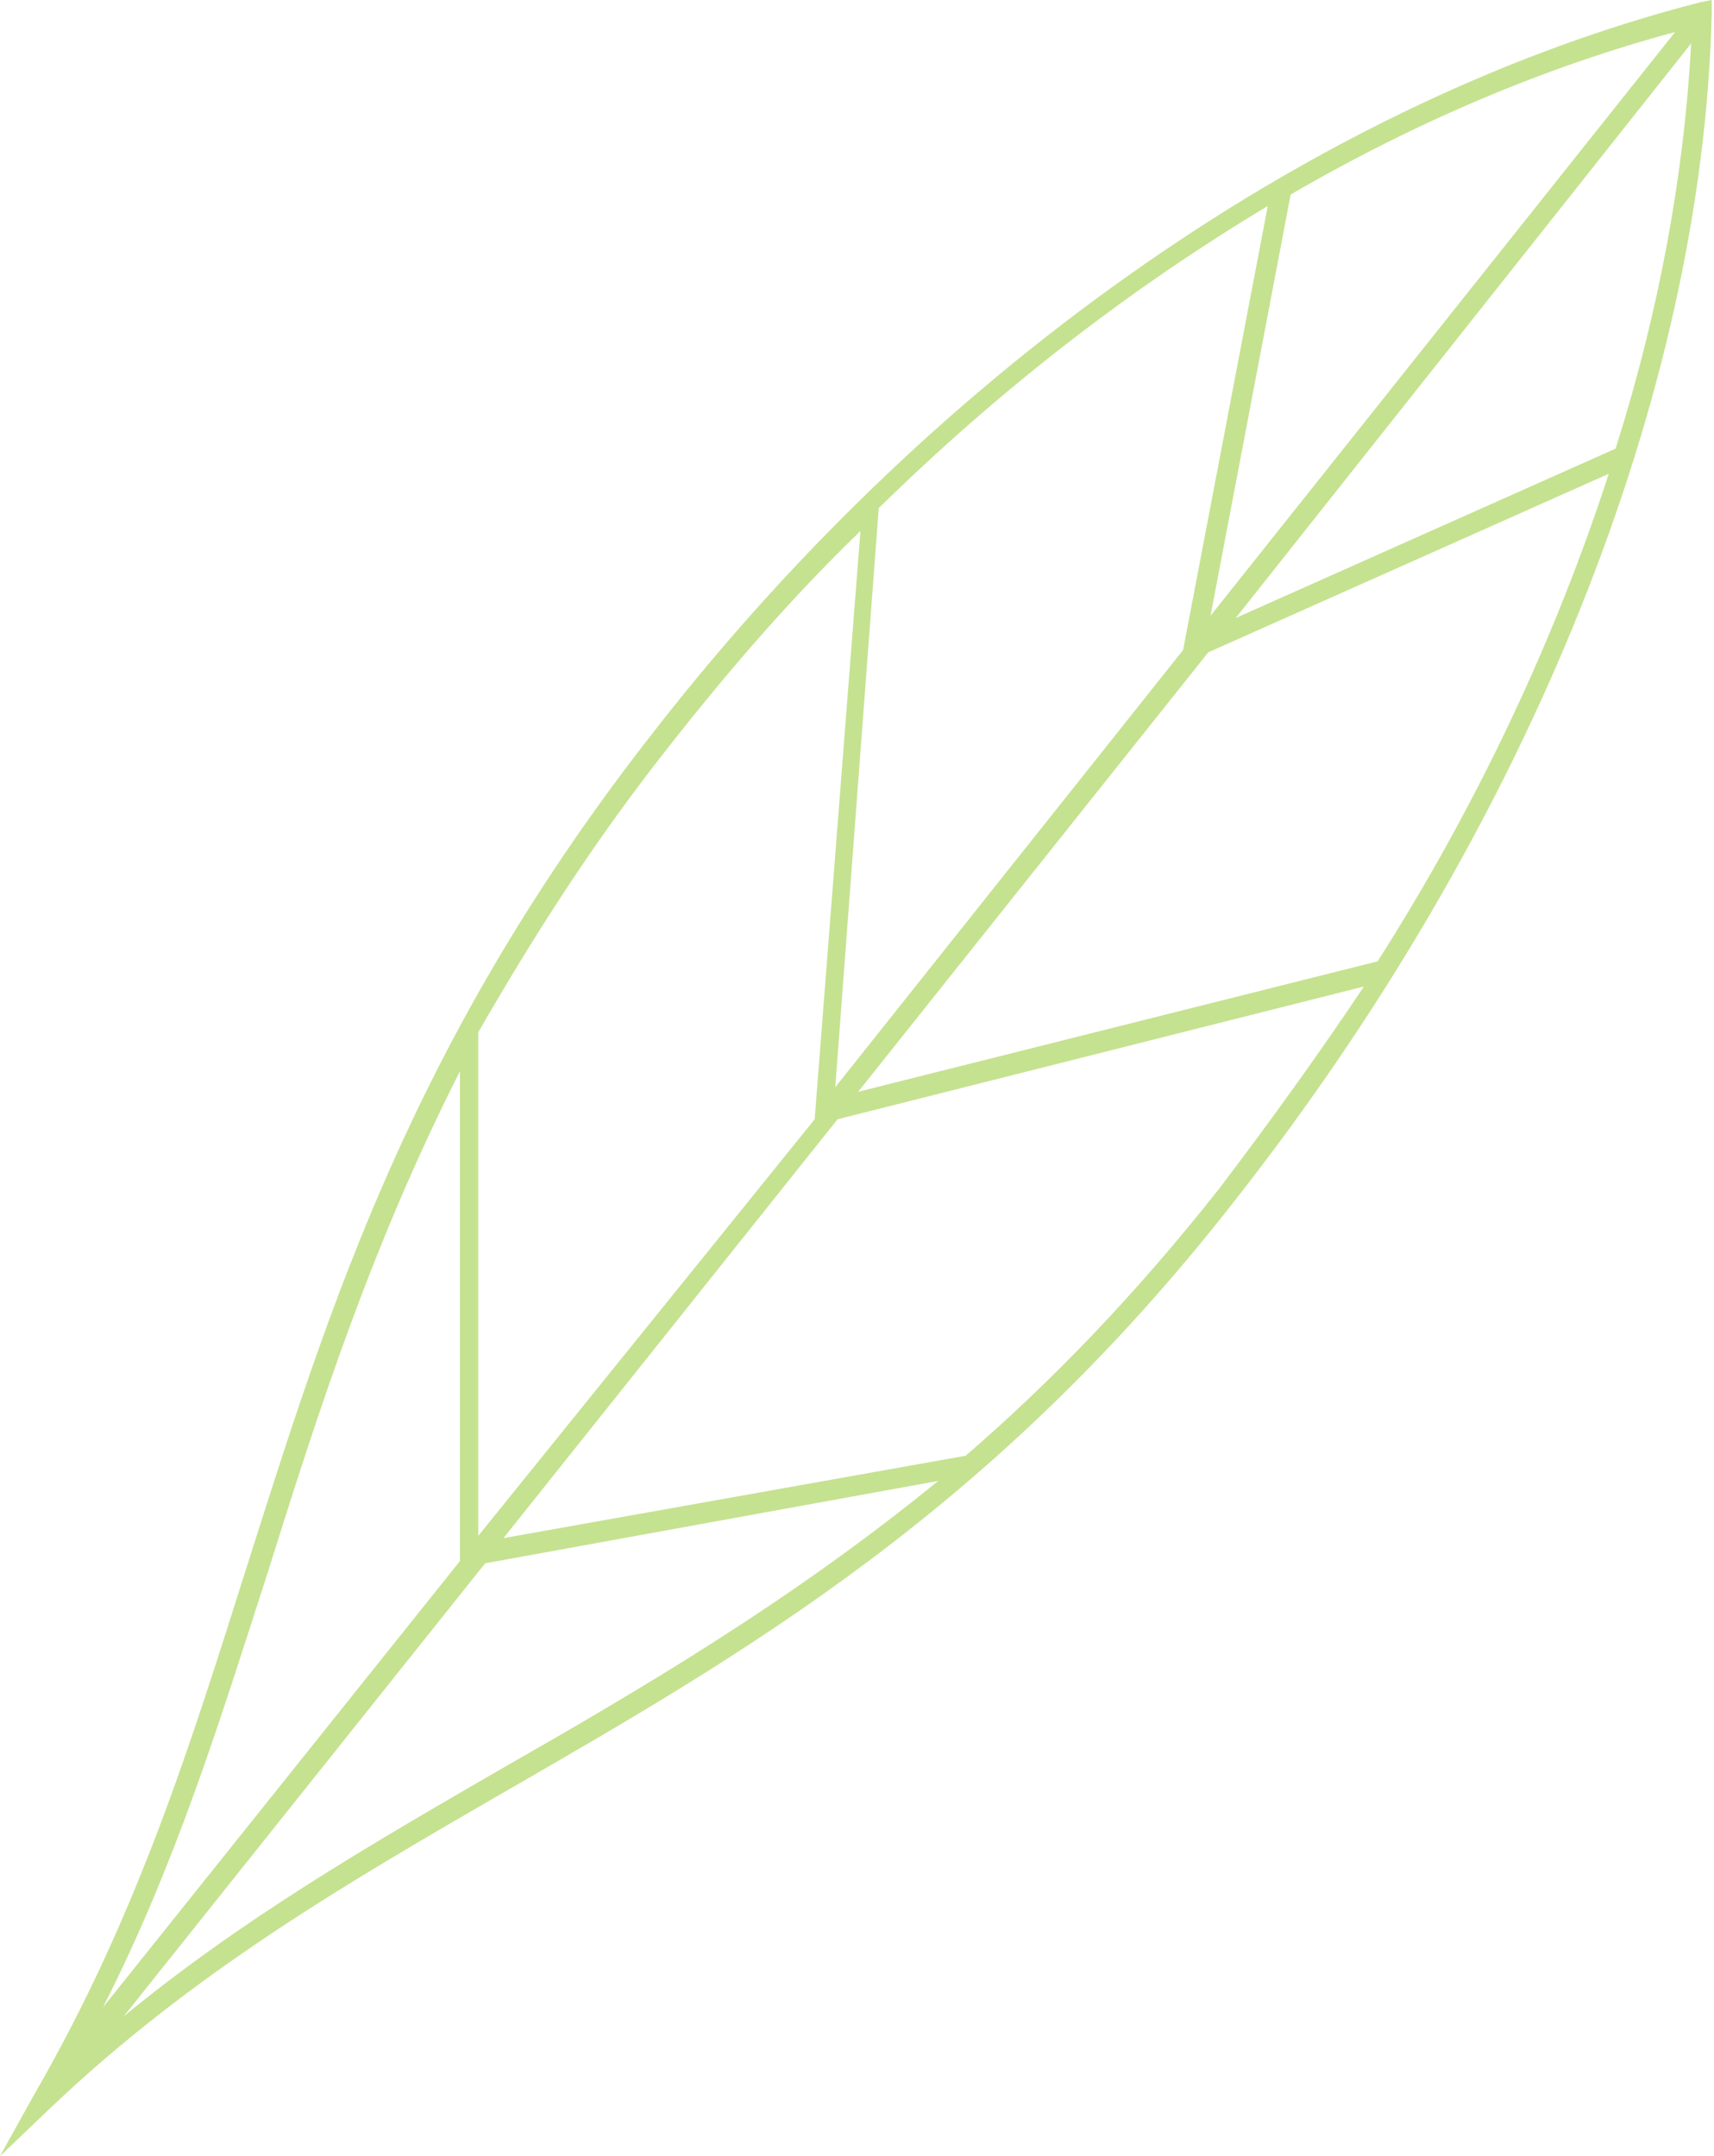 <svg xmlns="http://www.w3.org/2000/svg" viewBox="0 0 74.9 94.2" xmlns:v="https://vecta.io/nano"><path d="M74.3.1C57.9 4.3 41.2 15.8 28.7 31.8 18 45.4 14.4 57.1 10.8 68.4 8.3 76.3 6 83.7 1.5 91.5L0 94.2l2.2-2.1c6.2-5.9 12.9-9.8 20-13.9C32.6 72.2 43.4 66 54 52.4 66.8 36.1 74.4 17.2 74.8.6V0l-.5.1zM51.7 28.4L36.5 47.5l1.9-25.3c5.3-5.2 11-9.6 17-13.2l-3.7 19.4zm4.7-19.9c5.5-3.2 11.2-5.6 16.8-7.1L52.9 26.9l3.5-18.4zm-3.6 20l17.5-7.8C68 27.8 64.6 35.1 60.2 42l-22.7 5.7 15.3-19.2zM54 27L73.9 1.9c-.3 5.7-1.4 11.7-3.3 17.7L54 27zm-24.6 5.4c2.6-3.3 5.3-6.4 8.2-9.2l-2 25.7-14.7 18.2v-22c2.3-4 5-8.3 8.5-12.7zM11.7 68.7c2.2-7 4.5-14.2 8.4-21.9v21.4L4.5 87.7c3.2-6.3 5.1-12.5 7.2-19zm10 8.7C16 80.7 10.5 83.9 5.4 88.1l15.8-19.8L41 64.7c-6.5 5.3-13 9.1-19.3 12.7zm31.6-25.5c-3.7 4.7-7.4 8.5-11.1 11.7L22 67.2l14.6-18.3 23-5.8c-2 3-4.1 5.9-6.3 8.8z" fill="#c5e290"/></svg>